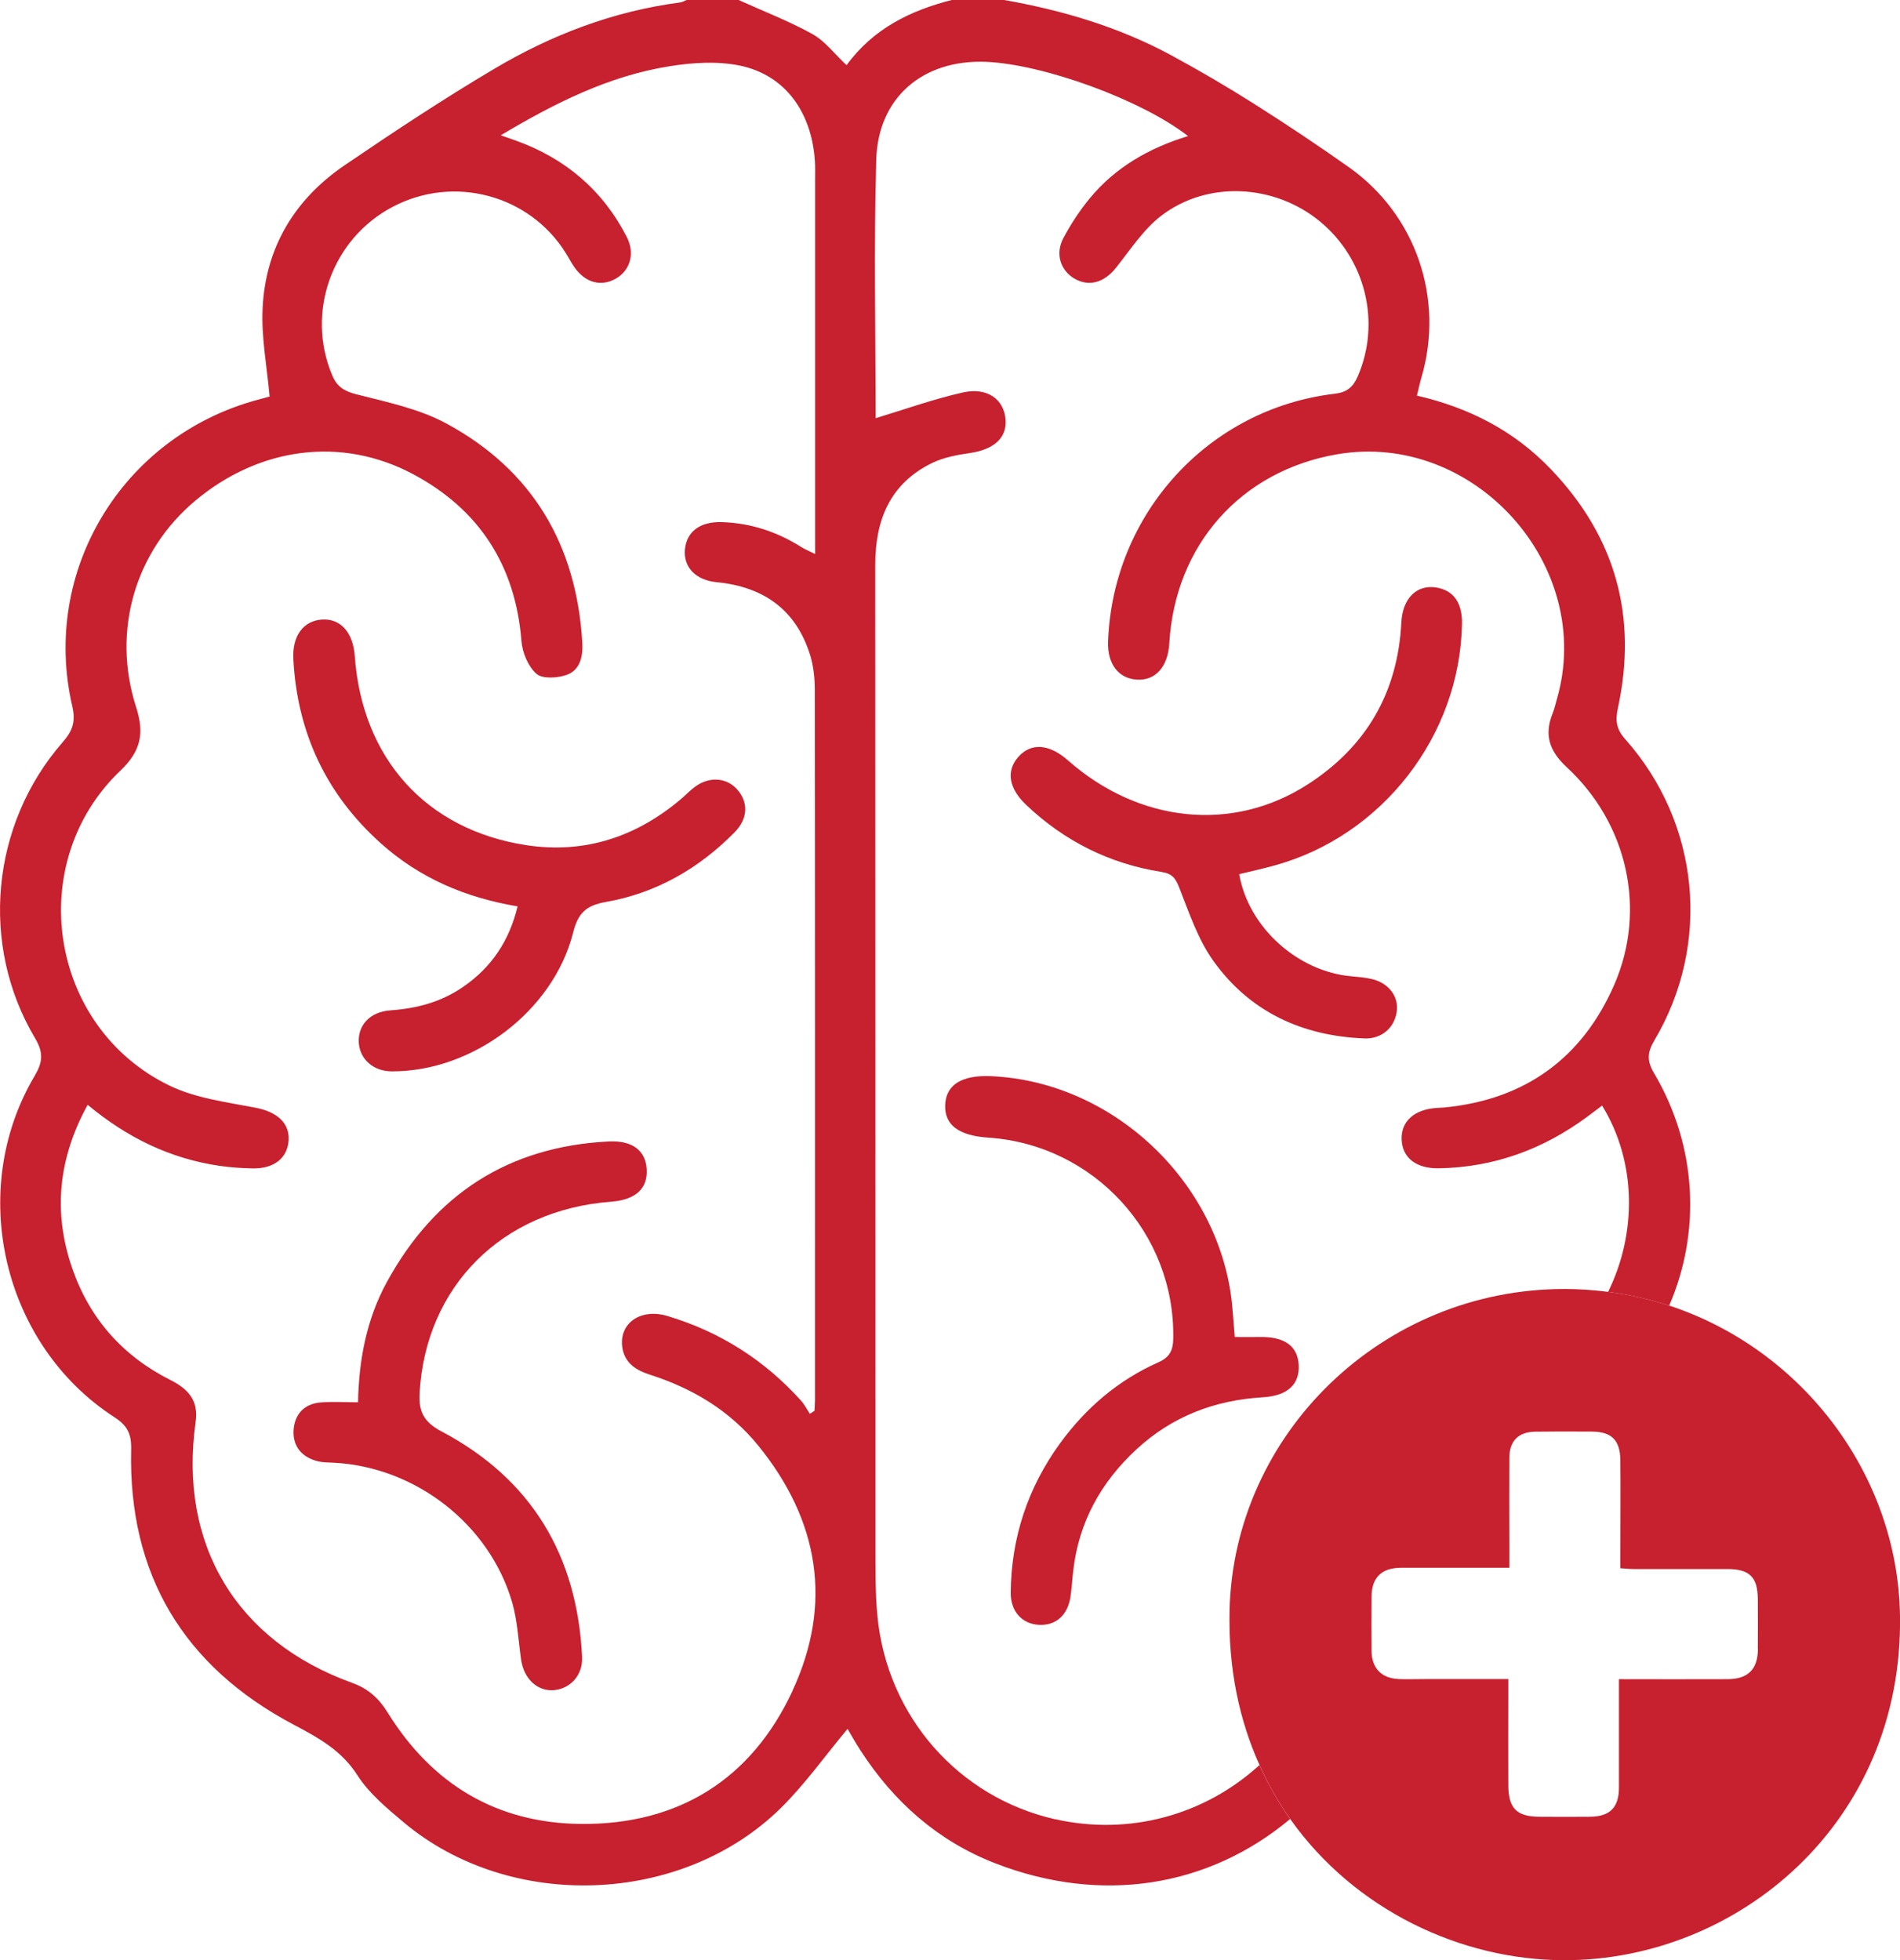 <?xml version="1.0" encoding="UTF-8"?><svg id="Layer_2" xmlns="http://www.w3.org/2000/svg" viewBox="0 0 192.68 198.8"><defs><style>.cls-1{fill:#c7202f;}</style></defs><g id="Layer_1-2"><path class="cls-1" d="m125.67,88.66c.93,5.38,5.93,9.88,11.39,10.35.68.06,1.37.12,2.03.27,1.74.4,2.78,1.78,2.55,3.33-.23,1.61-1.52,2.77-3.28,2.7-6.33-.25-11.65-2.71-15.34-7.9-1.54-2.17-2.43-4.84-3.42-7.36-.39-.99-.72-1.46-1.84-1.63-5.24-.83-9.8-3.11-13.66-6.76-1.8-1.69-2.09-3.46-.85-4.88,1.29-1.48,3.14-1.36,5.06.34,7.18,6.32,16.65,7.35,24.29,2.44,5.93-3.81,9.15-9.31,9.51-16.42.12-2.46,1.56-3.88,3.54-3.56,1.76.29,2.65,1.55,2.61,3.7-.21,11.34-8.09,21.49-19.01,24.49-1.19.33-2.39.59-3.58.88Z"/><path class="cls-1" d="m125.23,135.59c.96,0,1.69.02,2.43,0,2.55-.07,3.93.88,4.04,2.81.12,1.97-1.11,3.15-3.62,3.3-4.89.29-9.21,1.93-12.83,5.28-3.6,3.33-5.84,7.37-6.41,12.28-.1.86-.15,1.74-.27,2.6-.27,1.93-1.48,3.01-3.21,2.92-1.72-.1-2.88-1.36-2.86-3.27.05-5.57,1.73-10.64,5-15.14,2.61-3.58,5.89-6.4,9.96-8.21,1.14-.5,1.5-1.19,1.52-2.41.2-10.67-8.05-19.66-18.76-20.38-2.98-.2-4.42-1.27-4.37-3.26.05-2.09,1.67-3.11,4.69-2.97,12.68.58,23.59,11.24,24.47,23.9.06.8.13,1.6.21,2.56Z"/><path class="cls-1" d="m52.5,91.92c-5.33-.89-9.96-2.89-13.86-6.38-5.57-4.98-8.49-11.24-8.89-18.68-.13-2.39,1.02-3.91,2.92-4.03,1.87-.11,3.14,1.31,3.31,3.72.74,10.34,7.21,17.6,17.38,19.16,5.99.92,11.31-.88,15.89-4.84.42-.37.81-.78,1.26-1.1,1.42-1.04,3.15-.92,4.22.26,1.17,1.28,1.15,2.97-.22,4.36-3.63,3.69-7.98,6.19-13.07,7.08-2.02.36-2.82,1.13-3.32,3.11-2.01,7.96-10.18,14.1-18.39,14.07-1.82,0-3.21-1.19-3.34-2.85-.14-1.78,1.09-3.2,3.23-3.34,2.67-.19,5.14-.85,7.35-2.38,2.83-1.95,4.66-4.6,5.52-8.16Z"/><path class="cls-1" d="m36.31,142.21c.08-4.29.86-8.42,2.92-12.19,4.86-8.9,12.32-13.75,22.5-14.26,2.4-.12,3.74.92,3.85,2.81.12,1.98-1.13,3.11-3.62,3.3-11.08.84-18.81,8.61-19.41,19.43-.1,1.85.42,2.91,2.23,3.87,9.13,4.82,13.76,12.6,14.25,22.86.09,1.83-1.16,3.21-2.83,3.37-1.68.16-3.07-1.14-3.35-3.06-.28-1.96-.37-3.99-.92-5.87-2.32-7.92-9.82-13.71-18.08-14.13-.56-.03-1.13-.02-1.67-.16-1.59-.41-2.49-1.52-2.41-3.11.09-1.58,1.02-2.69,2.7-2.84,1.22-.1,2.45-.02,3.83-.02Z"/><path class="cls-1" d="m107.02,184.5c-9.81-2.21-17.06-10.43-18.04-20.61-.24-2.47-.19-4.97-.2-7.46-.01-33.05,0-66.1-.02-99.16,0-4.52,1.48-8.2,5.71-10.29,1.19-.59,2.59-.85,3.92-1.04,2.42-.36,3.76-1.56,3.58-3.45-.18-1.99-1.85-3.23-4.27-2.7-2.97.66-5.86,1.7-8.9,2.62,0-8.54-.19-17.38.06-26.21.18-6.35,4.77-10.18,11.12-9.93,5.85.24,15.79,3.86,20.5,7.53-3.96,1.21-7.38,3.17-9.98,6.33-1.02,1.24-1.92,2.61-2.67,4.03-.83,1.57-.29,3.24,1.09,4.07,1.48.89,3.04.44,4.24-1.06,1.46-1.83,2.78-3.89,4.6-5.29,4.7-3.6,11.5-3.21,16.1.58,4.65,3.84,6.19,10.26,3.83,15.71-.47,1.09-1.11,1.62-2.33,1.76-12.81,1.51-22.52,12.17-22.99,25.14-.08,2.24,1.04,3.73,2.9,3.85,1.9.13,3.17-1.29,3.31-3.68.58-9.97,7.25-17.49,17.01-19.17,13.9-2.39,26.22,11.33,22.29,24.85-.14.48-.24.97-.43,1.43-.88,2.19-.32,3.83,1.44,5.46,6.16,5.7,8.13,14.44,4.81,22.06-3.25,7.44-9.05,11.65-17.22,12.44-.31.03-.62.03-.93.06-2.17.18-3.47,1.38-3.41,3.17.06,1.87,1.47,2.98,3.78,2.94,5.6-.1,10.59-1.93,15.07-5.25.49-.37.98-.74,1.48-1.11,3.55,5.78,3.5,13.02.61,18.89,2.13.27,4.2.75,6.19,1.4,3.2-7.39,2.89-16.1-1.54-23.59-.75-1.27-.67-2.12.05-3.33,5.79-9.79,4.6-22.01-2.96-30.52-.9-1.01-1.03-1.86-.75-3.16,2-9.24-.2-17.33-6.78-24.21-3.73-3.91-8.29-6.25-13.6-7.48.17-.68.29-1.27.46-1.85,2.34-7.98-.55-16.49-7.34-21.3-3.14-2.22-6.35-4.36-9.6-6.42-2.78-1.76-5.63-3.43-8.52-4.99-5.3-2.85-11-4.53-16.91-5.57h-5.23c-4.23,1.07-8,2.92-10.7,6.62-1.21-1.13-2.18-2.44-3.47-3.16-2.4-1.33-4.99-2.32-7.5-3.46h-5.23c-.23.09-.45.23-.69.26-6.77.89-13.03,3.28-18.84,6.73-5.18,3.07-10.21,6.4-15.19,9.79-5.07,3.46-8.01,8.35-8.3,14.51-.14,2.92.44,5.87.71,8.93-.24.07-.77.22-1.31.36-13.64,3.72-21.88,17.33-18.7,31.05.36,1.54.04,2.49-.96,3.63-7.3,8.34-8.45,20.59-2.8,30.06.87,1.46.75,2.45-.07,3.82-6.88,11.63-3.23,27.26,8.1,34.59,1.32.85,1.74,1.7,1.7,3.28-.3,12.67,5.33,21.99,16.44,27.88,2.56,1.36,4.87,2.6,6.51,5.16,1.18,1.84,2.98,3.33,4.69,4.77,10.8,9.06,28.23,8.43,38.27-1.48,2.44-2.41,4.45-5.26,6.74-8,.37.63.82,1.42,1.31,2.18,3.37,5.22,7.85,9.19,13.64,11.44,10.85,4.22,21.69,2.41,29.93-4.48-1.19-1.69-2.23-3.52-3.11-5.47-5.54,5.06-13.16,7.19-20.71,5.49Zm-26.66-13c-4.16,8.92-11.53,13.56-21.45,13.47-8.55-.08-15.1-4.03-19.6-11.3-.89-1.44-1.97-2.42-3.61-3.01-11.75-4.24-17.61-14.05-15.86-26.47.31-2.18-.77-3.34-2.56-4.24-4.83-2.43-8.2-6.23-9.96-11.34-1.95-5.65-1.42-11.13,1.57-16.57,4.01,3.34,8.38,5.46,13.37,6.19,1.11.16,2.23.24,3.35.26,2.18.05,3.56-1.06,3.66-2.87.1-1.78-1.24-2.87-3.33-3.28-2.96-.57-6.1-.96-8.76-2.25-12.23-5.93-14.79-22.58-4.96-31.95,2.09-1.99,2.43-3.8,1.58-6.44-2.49-7.75-.08-15.83,6.01-20.93,6.48-5.43,14.84-6.56,22.11-2.67,6.68,3.57,10.35,9.25,10.96,16.89.09,1.18.67,2.59,1.52,3.34.61.54,2.14.44,3.07.11,1.39-.5,1.66-1.92,1.58-3.29-.59-9.89-5.05-17.49-13.8-22.21-2.78-1.5-6.04-2.17-9.14-2.96-1.24-.32-1.94-.78-2.42-1.92-2.7-6.39-.03-13.86,6.16-17.1,6.2-3.25,13.86-1.19,17.53,4.71.3.47.55.98.87,1.43,1.11,1.58,2.71,2.01,4.21,1.15,1.45-.84,1.96-2.55,1.1-4.22-2.44-4.76-6.25-7.98-11.27-9.78-.4-.14-.8-.28-1.51-.53,5.52-3.29,10.97-6.02,17.1-7,2.35-.38,4.89-.54,7.19-.06,4.55.96,7.24,4.7,7.57,9.67.04.62.02,1.24.02,1.87,0,12.57,0,25.14,0,37.98-.58-.29-1-.45-1.38-.69-2.47-1.56-5.14-2.45-8.08-2.54-2.18-.07-3.56.94-3.74,2.76-.17,1.78,1.06,3.12,3.21,3.33,4.75.46,8.05,2.77,9.49,7.4.34,1.11.47,2.33.47,3.5.03,24.03.02,48.06.02,72.08,0,.35-.04.7-.05,1.05-.16.1-.31.2-.47.31-.3-.45-.54-.94-.9-1.34-3.71-4.12-8.23-6.99-13.54-8.58-2.7-.81-4.89.7-4.59,3.11.21,1.66,1.4,2.39,2.84,2.85,4.3,1.38,8.06,3.63,10.93,7.15,6.18,7.59,7.62,16.05,3.48,24.93Z"/><path class="cls-1" d="m169.27,132.41c-1.99-.65-4.05-1.13-6.19-1.4-1.43-.18-2.89-.29-4.38-.29-18.51-.03-33.61,14.69-34.01,32.64-.13,5.89,1,11.12,3.04,15.64.88,1.96,1.92,3.79,3.11,5.47,6.54,9.24,17.34,14.31,27.79,14.32,17.54.02,34.39-13.88,34.05-34.96-.23-14.29-9.91-26.99-23.41-31.43Zm9,34.86c-.02,2.02-1.01,3.01-3.06,3.02-3.61.02-7.23,0-11.03,0v1.33c0,3.21,0,6.43,0,9.64,0,2.04-.91,2.96-2.93,2.98-1.73.02-3.45.01-5.18,0-2.25-.01-3.1-.86-3.11-3.16-.02-3.09,0-6.19,0-9.28,0-.44,0-.88,0-1.52-1.52,0-3,0-4.46,0-1.34,0-2.67,0-3.99,0-.88,0-1.77.03-2.65,0-1.13-.04-1.95-.49-2.39-1.27-.24-.42-.37-.94-.38-1.55-.02-1.85-.01-3.7,0-5.54.01-1.94,1.02-2.93,3.01-2.93,2.47,0,4.94,0,7.41,0,.7,0,1.41,0,2.11,0,.43,0,.86,0,1.44,0,0-.9,0-1.7,0-2.49,0-2.89-.02-5.79,0-8.68.02-1.7.92-2.6,2.62-2.63.88-.01,1.76-.02,2.64-.02,1.05,0,2.09,0,3.14.01,1.98.02,2.84.88,2.86,2.9.03,3.17,0,6.35,0,9.52,0,.44,0,.87,0,1.44.51.03.94.08,1.36.08,3.17,0,6.35,0,9.52,0,2.24.01,3.05.83,3.06,3.06.01,1.69.01,3.37,0,5.06Z"/></g></svg>